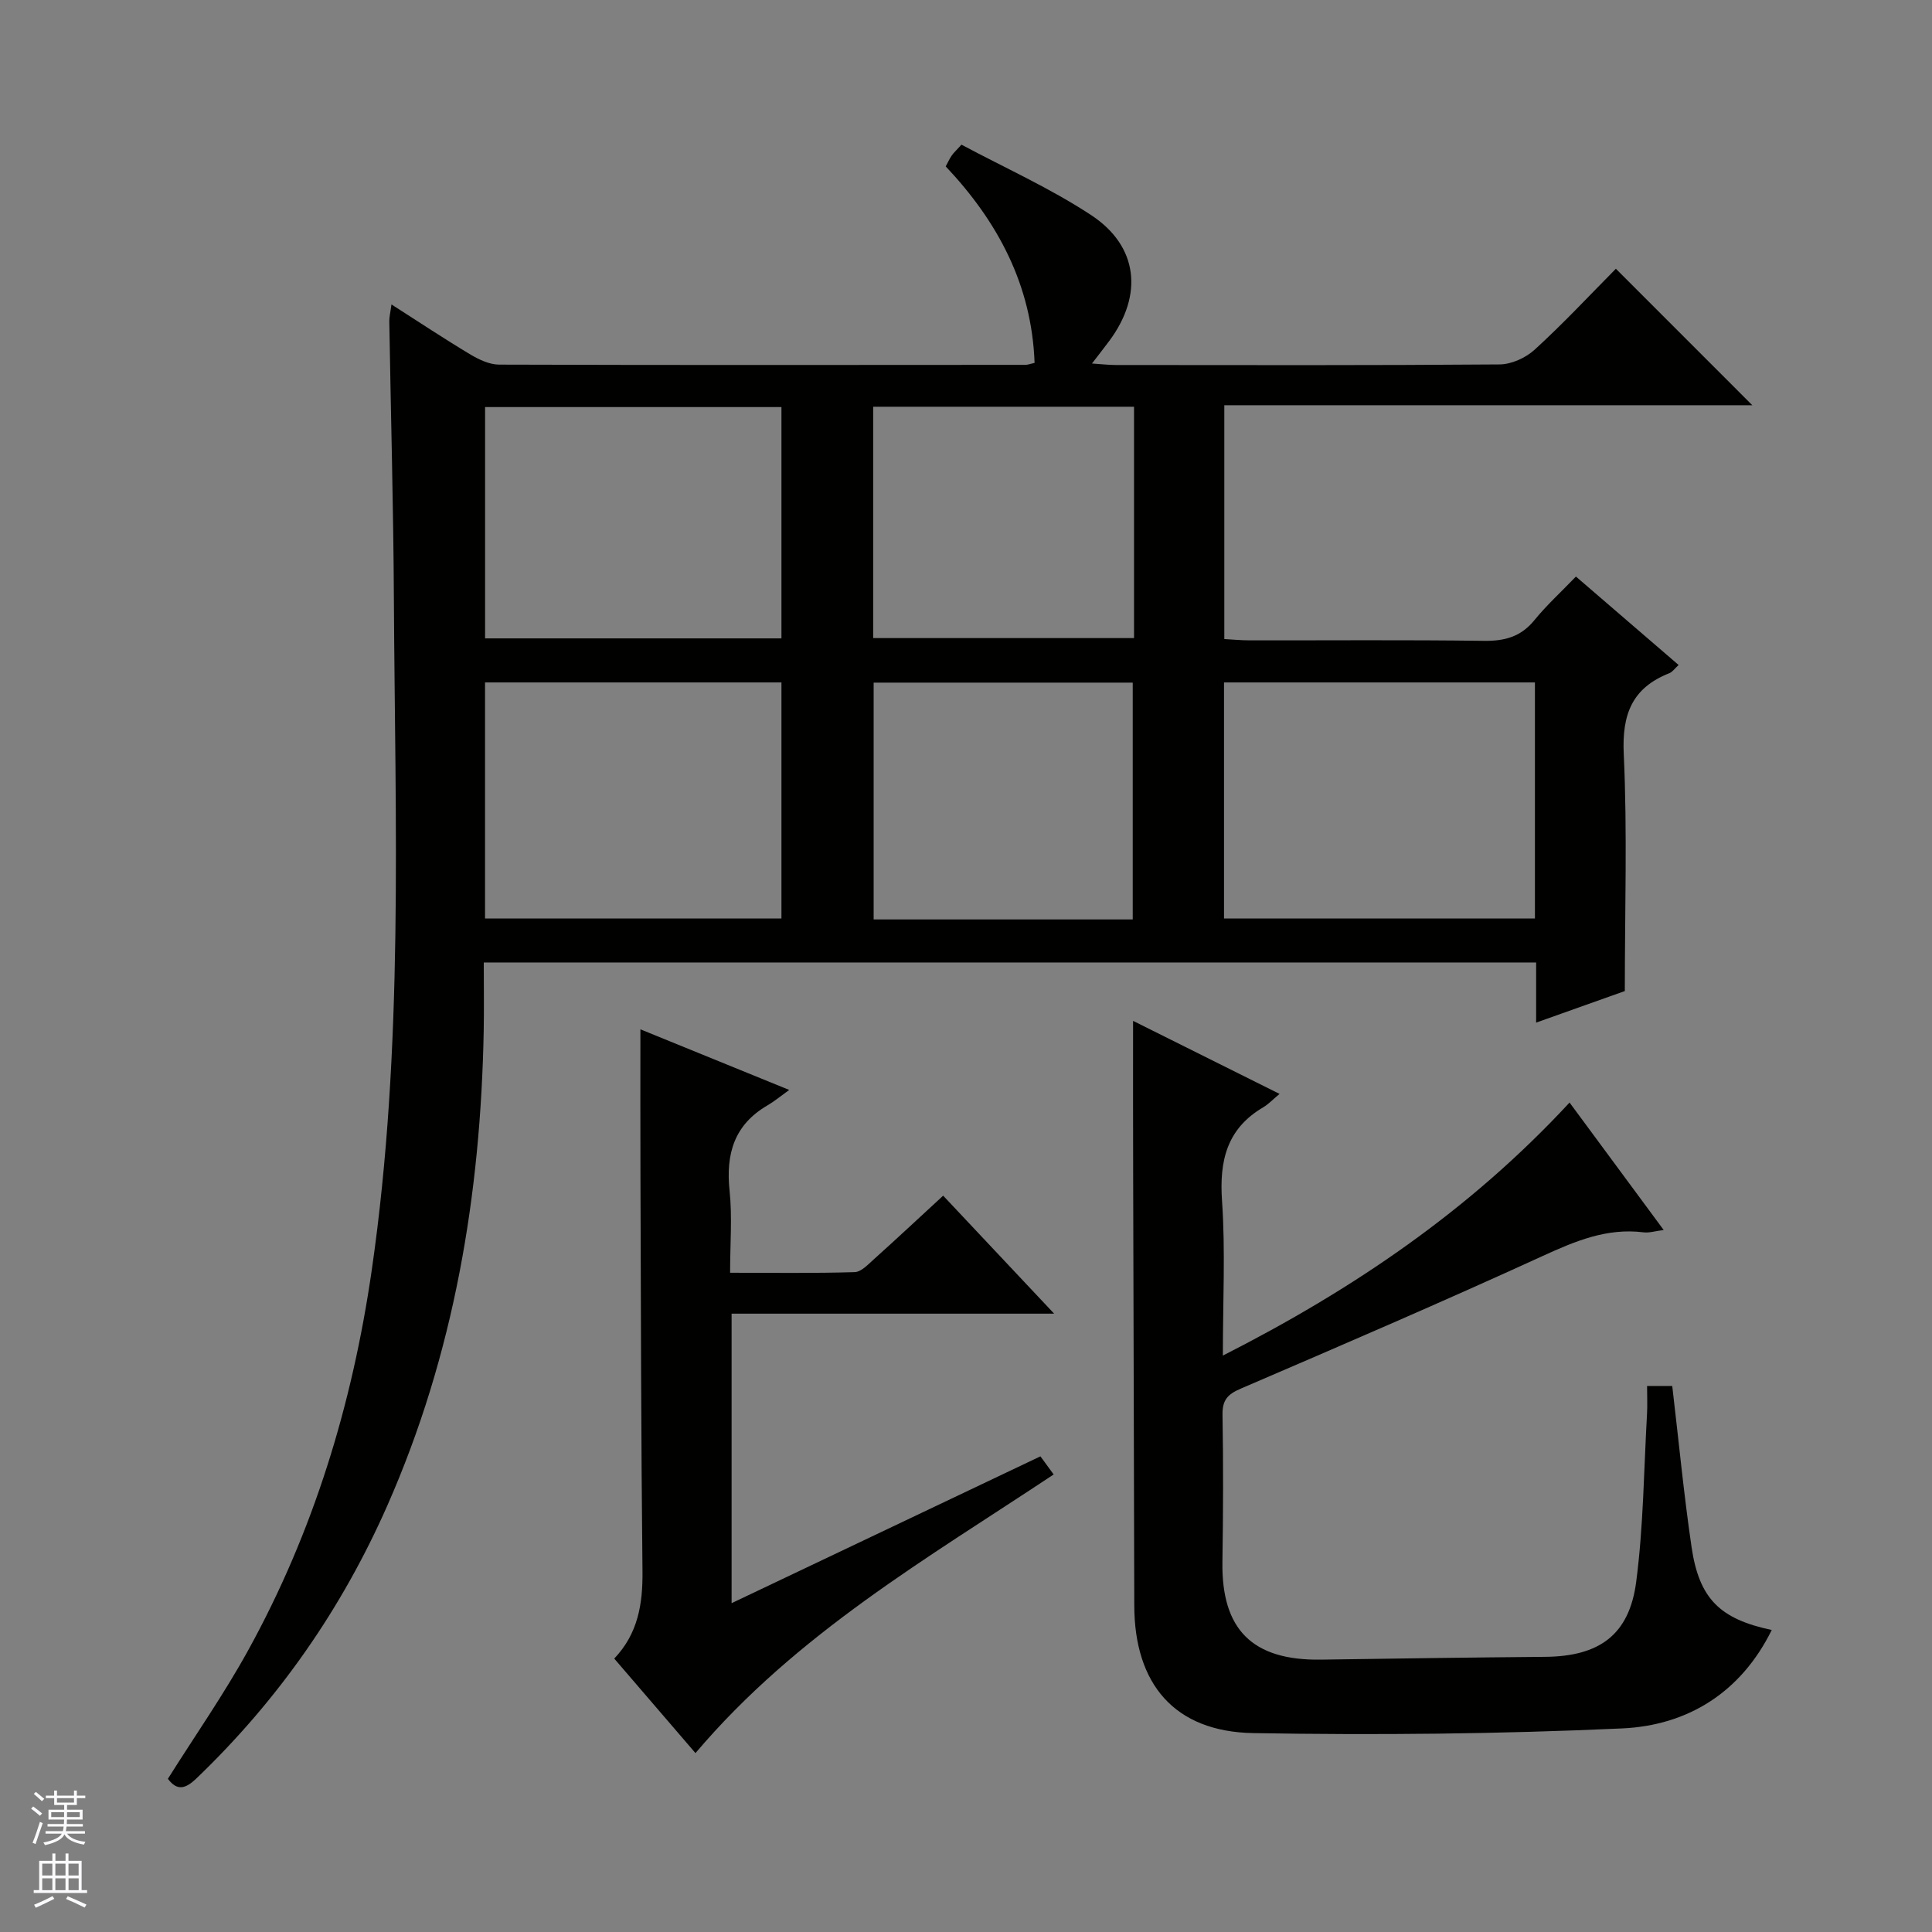 <svg enable-background="new 0 0 400 400" viewBox="0 0 400 400" xmlns="http://www.w3.org/2000/svg"><rect x="0" y="0" width="400" height="400" fill="#808080" stroke="none"/><g fill="#010100"><path d="m334.55 55.64c9.69 9.69 18.84 18.84 28.25 28.26-36.33 0-72.67 0-109.32 0v48.41c1.72.09 3.48.27 5.24.27 16.16.02 32.33-.12 48.49.1 4.32.06 7.67-.84 10.47-4.28 2.51-3.08 5.48-5.79 8.6-9.03 7.21 6.21 14.09 12.14 21.26 18.31-.8.73-1.28 1.44-1.93 1.7-7.69 3.04-9.82 8.49-9.43 16.72.75 16.07.22 32.21.22 49.09-4.93 1.75-11.28 4.01-18.36 6.53 0-4.48 0-8.35 0-12.45-72.82 0-145.04 0-217.88 0 0 4.78.07 9.39-.01 14-.62 34.05-6.13 67.11-19.97 98.47-9.45 21.41-22.59 40.24-39.5 56.45-2.3 2.21-4.02 2.64-5.92.09 5.61-8.92 11.61-17.5 16.63-26.62 13.53-24.55 21.56-50.94 25.57-78.65 6.69-46.19 4.84-92.65 4.59-139.06-.1-19.14-.64-38.28-.95-57.42-.01-.92.23-1.85.45-3.5 5.77 3.69 10.99 7.16 16.35 10.37 1.78 1.06 3.94 2.08 5.93 2.09 36.32.12 72.65.07 108.97.05.48 0 .95-.2 1.9-.41-.59-16.08-7.56-29.19-18.4-40.68.44-.81.78-1.57 1.24-2.24.36-.54.86-.98 2.02-2.26 8.91 4.77 18.35 8.99 26.87 14.6 9.77 6.44 10.76 16.56 3.76 26-1.05 1.42-2.15 2.81-3.61 4.71 2.02.13 3.46.31 4.9.31 26.49.02 52.99.09 79.48-.12 2.47-.02 5.43-1.36 7.28-3.06 5.9-5.38 11.35-11.23 16.81-16.75zm-16.76 85.65c-21.66 0-42.89 0-64.37 0v48.88h64.37c0-16.4 0-32.37 0-48.88zm-156 0c-20.66 0-40.89 0-61.37 0v48.88h61.37c0-16.4 0-32.37 0-48.88zm0-57.01c-20.65 0-40.88 0-61.36 0v47.89h61.36c0-16.05 0-31.7 0-47.89zm72.73 106.08c0-16.73 0-32.95 0-49.03-18.17 0-35.91 0-53.64 0v49.03zm.27-106.15c-18.25 0-36.01 0-54.01 0v47.9h54.01c0-16.1 0-31.73 0-47.9z"/><path d="m234.59 211.36c9.86 4.92 19.79 9.87 30.33 15.12-1.37 1.13-2.28 2.12-3.39 2.78-7.54 4.43-9.1 11.07-8.52 19.39.71 10.26.17 20.61.17 32.01 27.05-13.75 51.16-30.12 71.78-52.39 6.51 8.81 12.78 17.3 19.49 26.39-1.81.23-3.02.63-4.17.48-7.61-.95-14.15 1.82-20.93 4.92-20.68 9.47-41.57 18.46-62.46 27.44-2.71 1.16-3.83 2.35-3.78 5.39.17 10.16.14 20.32-.02 30.48-.22 14.01 6.2 20.44 20.37 20.24 15.47-.23 30.94-.45 46.42-.58 11.19-.09 17.44-4.49 18.88-15.55 1.5-11.5 1.58-23.19 2.24-34.8.1-1.8.01-3.62.01-5.73h5.21c1.34 11.34 2.39 22.39 4 33.36 1.58 10.72 5.89 14.9 16.6 17.16-6.37 12.92-17.37 19.76-30.97 20.38-25.42 1.16-50.92 1.41-76.37.97-16.31-.28-24.61-10.14-24.64-26.43-.06-29.31-.16-58.63-.23-87.94-.04-10.8-.02-21.58-.02-33.09z"/><path d="m143.99 362.96c-5.66-6.59-11.17-12.99-16.82-19.57 4.93-5.17 5.92-11.31 5.85-18.08-.3-27.32-.32-54.64-.42-81.96-.04-9.96-.01-19.92-.01-30.24 9.61 3.92 19.55 7.96 30.81 12.55-1.89 1.36-3.13 2.4-4.51 3.2-6.89 4.01-8.64 10.06-7.84 17.66.57 5.4.11 10.91.11 16.99 8.9 0 17.35.13 25.79-.13 1.37-.04 2.81-1.62 4.03-2.71 4.69-4.21 9.3-8.52 14.29-13.12 7.51 7.98 14.82 15.75 22.98 24.43-23.04 0-44.76 0-66.78 0v59.94c21.47-10.21 42.56-20.24 63.94-30.4.96 1.31 1.8 2.47 2.74 3.75-26.09 17.34-53.2 32.94-74.16 57.69z"/></g><path d="m6.45 374.46.42-.45c.65.47 1.27.95 1.85 1.44l-.45.49c-.66-.56-1.26-1.06-1.83-1.48m.93 7.33-.63-.26c.55-1.36 1.05-2.8 1.52-4.33.19.1.38.19.59.27-.46 1.29-.95 2.73-1.48 4.32m-.38-10.38.44-.42c.43.34 1.01.82 1.74 1.44l-.49.49c-.53-.51-1.09-1.01-1.69-1.51m2.5.35h1.72v-1.04h.59v1.04h3.52v-1.04h.59v1.04h1.75v.53h-1.75v1.42h-2.03v.97h3.22v2.03h-3.24c0 .35-.01.66-.03.93h3.32v.53h-3.37c-.03.27-.08.58-.15.94h3.96v.53h-3.71c.67.92 1.93 1.48 3.79 1.68-.13.24-.23.44-.29.59-2.13-.38-3.48-1.08-4.04-2.12-.43.97-1.77 1.72-4.03 2.23-.09-.19-.2-.37-.33-.55 2.1-.42 3.37-1.03 3.81-1.83h-3.36v-.53h3.58c.08-.29.13-.61.16-.94h-3.33v-.53h3.39c.02-.27.04-.58.04-.93h-3.23v-2.03h3.25v-.97h-2.07v-1.42h-1.73zm1.12 3.44v1h2.65c.01-.3.02-.44.01-.4v-.25-.35zm1.19-2h3.52v-.91h-3.52zm4.71 2h-2.63v.59c0 .15-.01.28-.01.4h2.64z" fill="#fafafc"/><path d="m13.55 383.74h.63v1.52h2.72v6.07h1.13v.6h-11.05v-.6h1.13v-6.07h2.73v-1.52h.63v1.52h2.1v-1.52zm-2.68 8.83.38.56c-1.24.63-2.53 1.25-3.85 1.85-.1-.21-.21-.42-.34-.63 1.36-.55 2.63-1.15 3.81-1.78m-2.13-4.27h2.1v-2.45h-2.1zm0 3.04h2.1v-2.46h-2.1zm2.72-3.04h2.1v-2.45h-2.1zm0 3.04h2.1v-2.46h-2.1zm6.07 3.6c-1.41-.71-2.7-1.3-3.86-1.78l.35-.56c1.45.62 2.75 1.19 3.88 1.72zm-1.25-9.09h-2.1v2.45h2.1zm-2.09 5.49h2.1v-2.46h-2.1z" fill="#fafafc"/></svg>